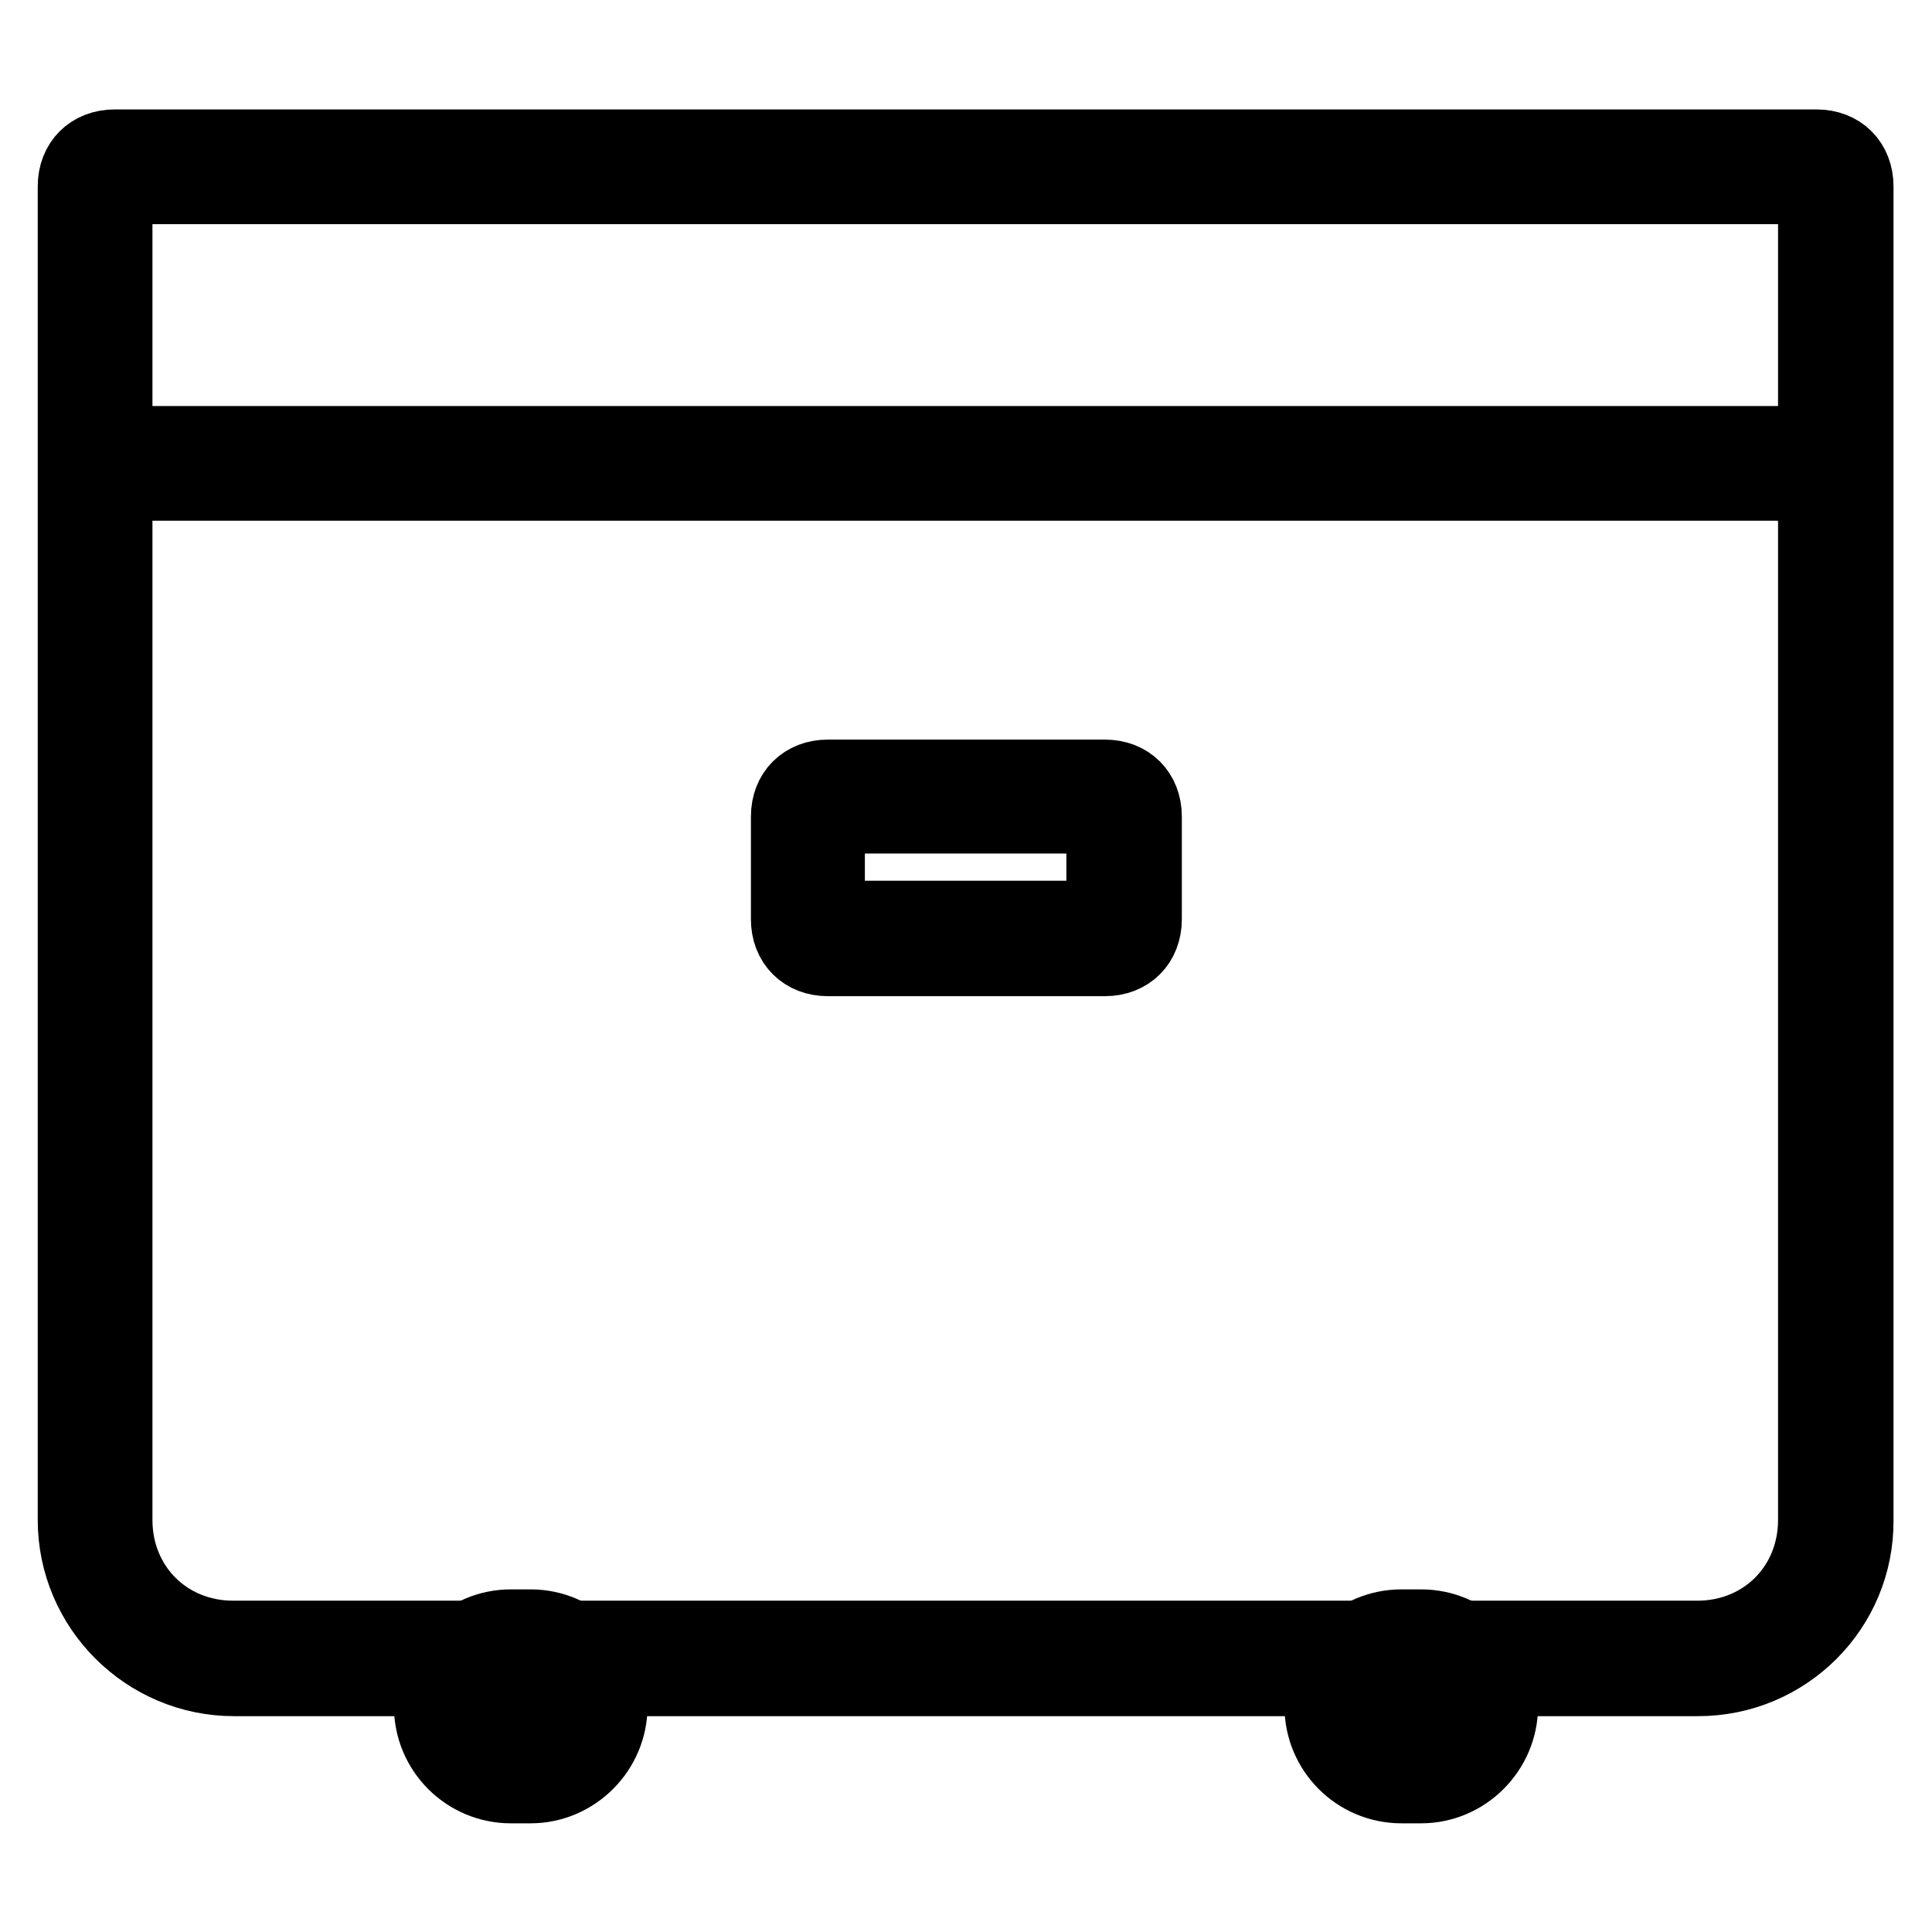 <?xml version="1.0" encoding="utf-8"?>
<!-- Svg Vector Icons : http://www.onlinewebfonts.com/icon -->
<!DOCTYPE svg PUBLIC "-//W3C//DTD SVG 1.1//EN" "http://www.w3.org/Graphics/SVG/1.1/DTD/svg11.dtd">
<svg version="1.1" xmlns="http://www.w3.org/2000/svg" xmlns:xlink="http://www.w3.org/1999/xlink" x="0px" y="0px" viewBox="0 0 256 256" enable-background="new 0 0 256 256" xml:space="preserve">
<g> <path stroke-width="10" fill-opacity="0" stroke="#000000"  d="M70.3,236.6h-2.6c-5.8,0-10.5-4.7-10.5-10.5c0-5.8,4.7-10.5,10.5-10.5h2.6c5.8,0,10.5,4.7,10.5,10.5 C80.8,231.8,76.1,236.6,70.3,236.6z M67.7,220.8c-3.1,0-5.2,2.1-5.2,5.2c0,3.1,2.1,5.2,5.2,5.2h2.6c3.1,0,5.2-2.1,5.2-5.2 c0-3.1-2.1-5.2-5.2-5.2H67.7z M188.3,236.6h-2.6c-5.8,0-10.5-4.7-10.5-10.5c0-5.8,4.7-10.5,10.5-10.5h2.6c5.8,0,10.5,4.7,10.5,10.5 C198.8,231.8,194.1,236.6,188.3,236.6z M185.7,220.8c-3.1,0-5.2,2.1-5.2,5.2c0,3.1,2.1,5.2,5.2,5.2h2.6c3.1,0,5.2-2.1,5.2-5.2 c0-3.1-2.1-5.2-5.2-5.2H185.7z"/> <path stroke-width="10" fill-opacity="0" stroke="#000000"  d="M225,222.4H31c-11.5,0-21-9.4-21-21V24.7c0-3.1,2.1-5.2,5.2-5.2h225.5c3.1,0,5.2,2.1,5.2,5.2v176.7 C246,213,236.6,222.4,225,222.4z M15.2,24.7v176.7c0,8.9,6.8,15.7,15.7,15.7h194c8.9,0,15.7-6.8,15.7-15.7V24.7H15.2z M15.2,22.1 v2.6V22.1z"/> <path stroke-width="10" fill-opacity="0" stroke="#000000"  d="M13.1,58.8h229.7V64H13.1V58.8z M146.4,127h-36.7c-3.1,0-5.2-2.1-5.2-5.2v-13.6c0-3.1,2.1-5.2,5.2-5.2h36.7 c3.1,0,5.2,2.1,5.2,5.2v13.6C151.6,124.9,149.5,127,146.4,127z M109.6,108.1v13.6h36.7v-13.6H109.6z M109.6,105.4v2.6V105.4z"/></g>
</svg>